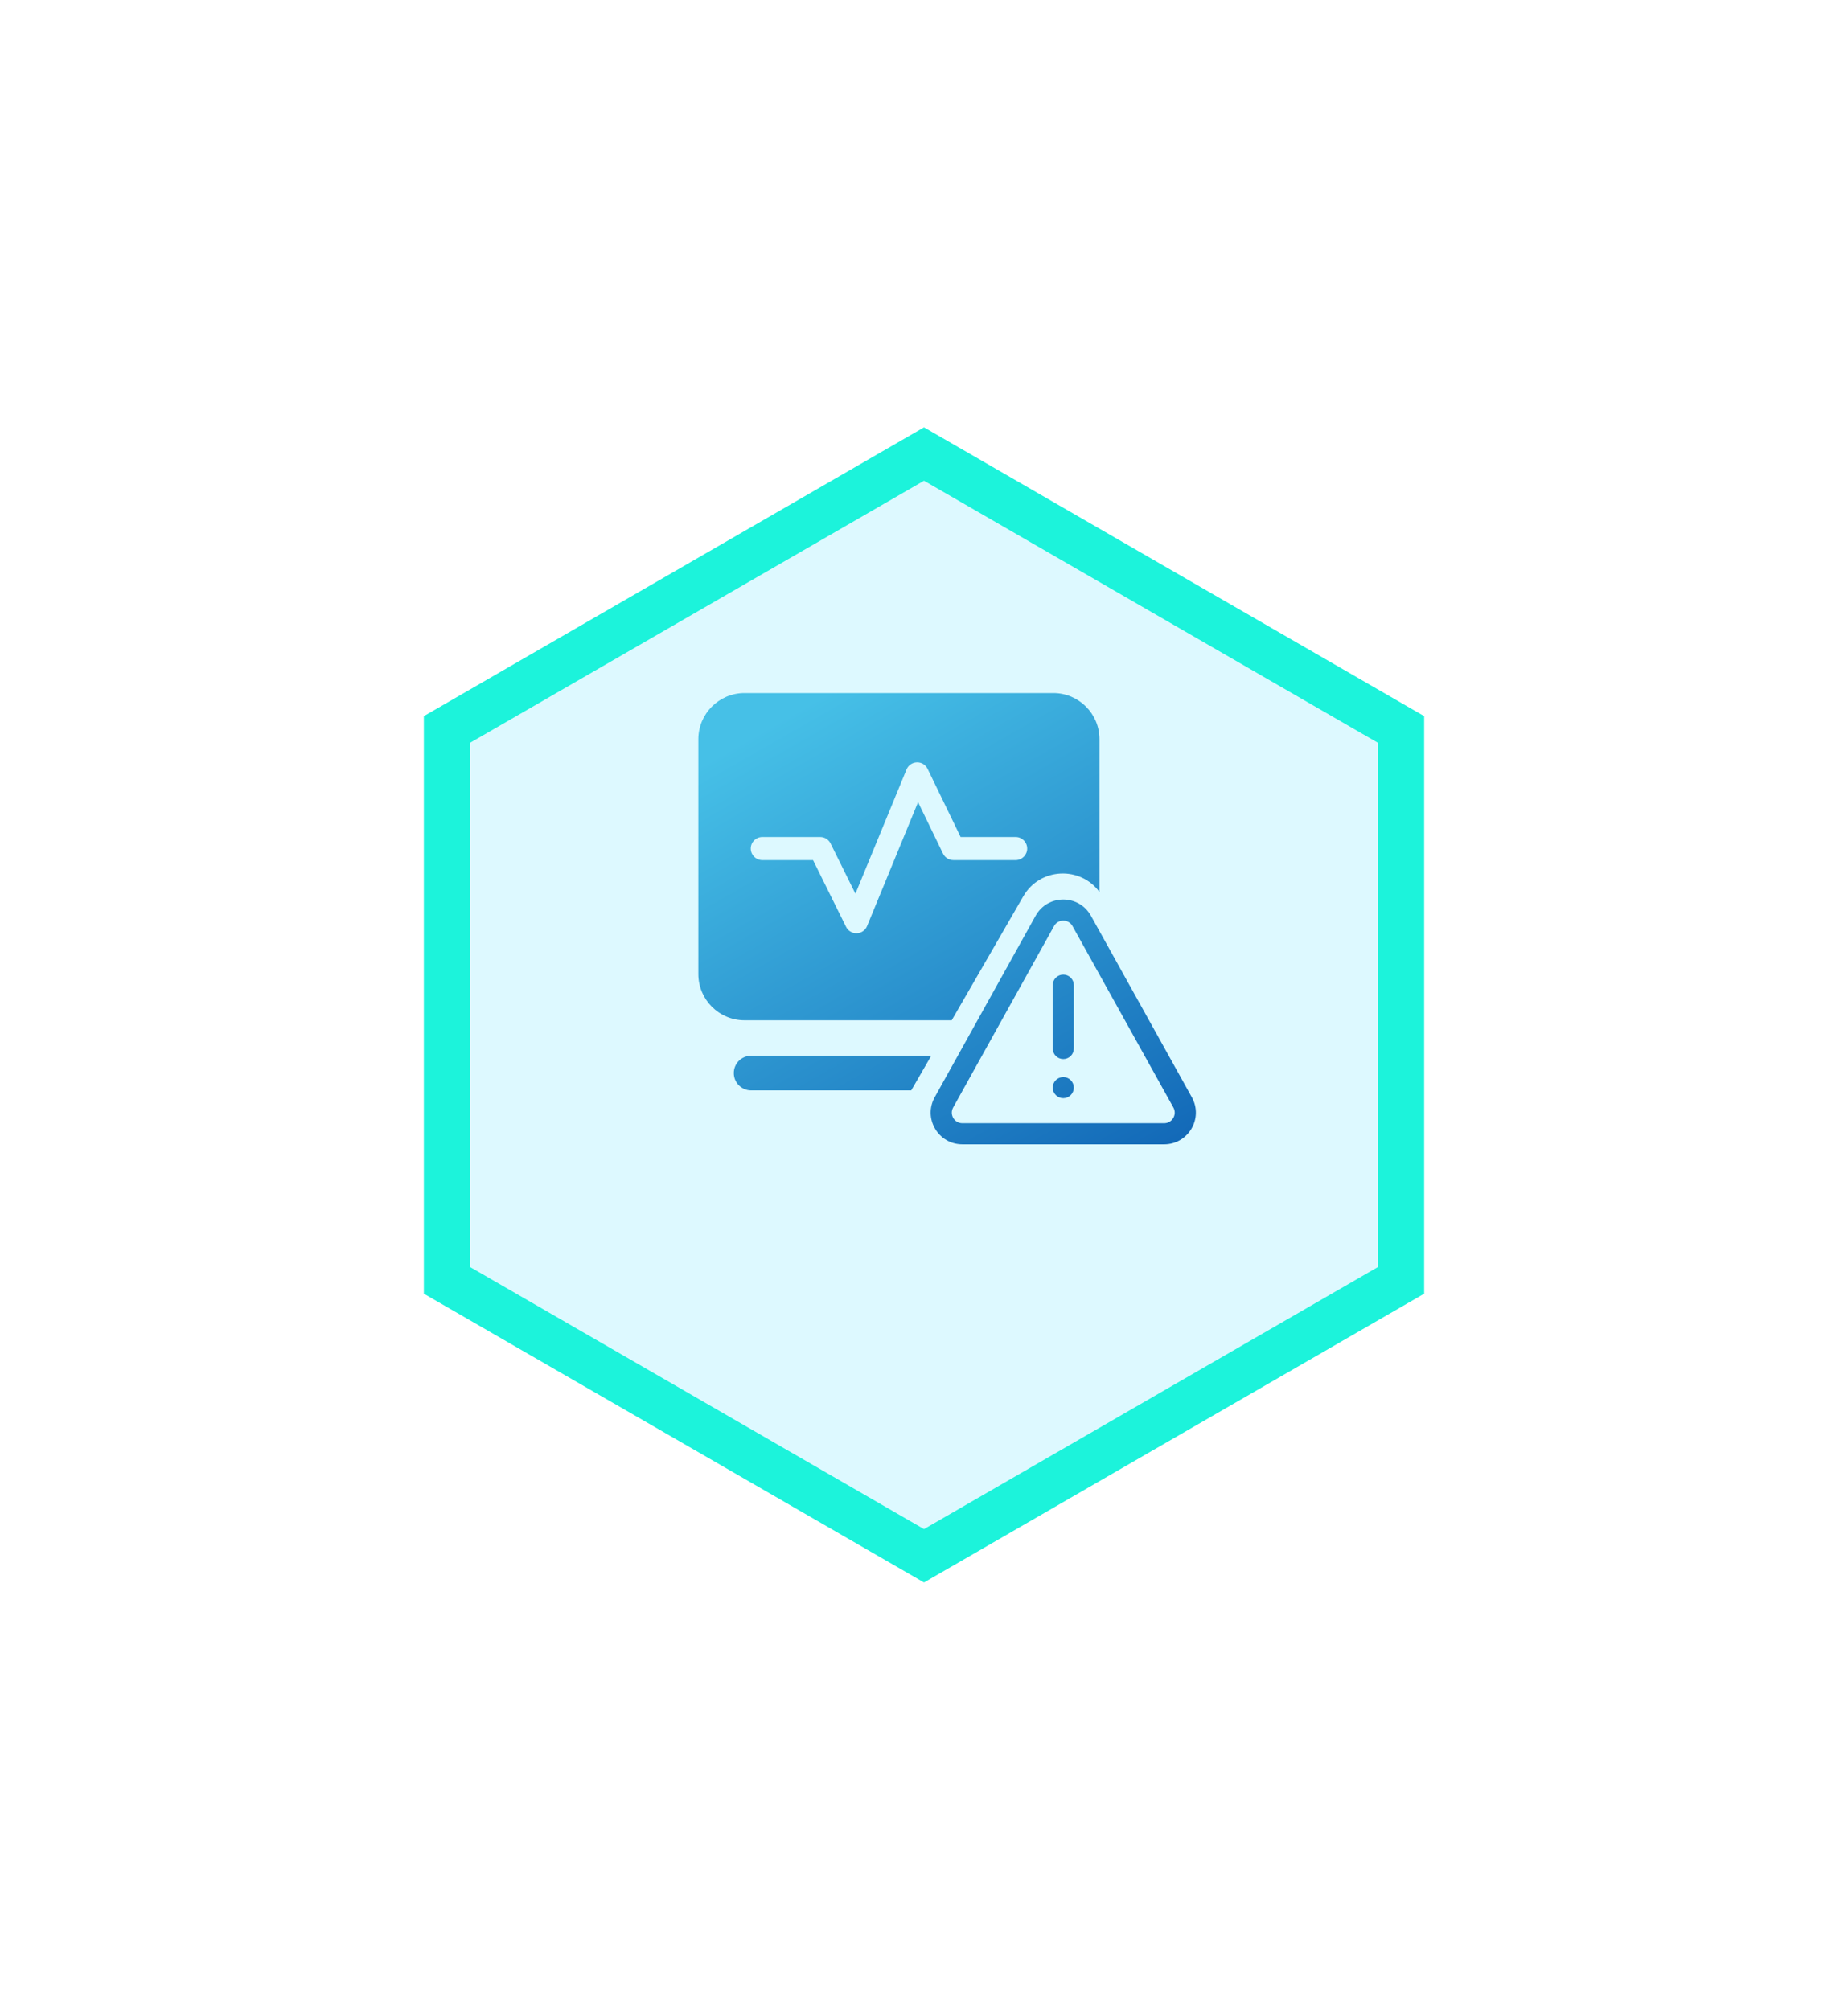 <svg width="160" height="174" viewBox="0 0 160 174" fill="none" xmlns="http://www.w3.org/2000/svg">
<g filter="url(#filter0_d_331_4165)">
<path d="M80 28L123.301 53V103L80 128L36.699 103V53L80 28Z" fill="#DDF9FF"/>
<path d="M38.699 54.155L80 30.309L121.301 54.155V101.845L80 125.691L38.699 101.845V54.155Z" stroke="#1CF3DB" stroke-width="4"/>
</g>
<path fill-rule="evenodd" clip-rule="evenodd" d="M60.463 64C60.463 61.791 62.254 60 64.463 60H91.192C93.401 60 95.192 61.791 95.192 64V77.22C93.541 74.97 90.041 75.096 88.597 77.597L82.399 88.332H64.463C62.254 88.332 60.463 86.541 60.463 84.332V64ZM80.627 91.401L65.033 91.401C64.205 91.401 63.533 92.073 63.533 92.901C63.533 93.73 64.205 94.401 65.033 94.401L78.895 94.401L80.627 91.401ZM94.454 79.285L103.189 94.997C104.205 96.824 102.884 99.071 100.793 99.071H83.322C81.231 99.071 79.909 96.824 80.926 94.997L89.661 79.285C90.706 77.405 93.409 77.405 94.454 79.285ZM92.856 80.173C92.508 79.546 91.607 79.546 91.259 80.173L82.523 95.885C82.184 96.494 82.625 97.243 83.322 97.243H100.793C101.49 97.243 101.93 96.494 101.592 95.885L92.856 80.173ZM92.059 84.376C92.564 84.376 92.973 84.785 92.973 85.29V90.774C92.973 91.278 92.564 91.688 92.059 91.688C91.554 91.688 91.145 91.278 91.145 90.774V85.29C91.145 84.785 91.554 84.376 92.059 84.376ZM92.058 95.076C92.563 95.076 92.972 94.666 92.972 94.162C92.972 93.657 92.563 93.248 92.058 93.248C91.554 93.248 91.144 93.657 91.144 94.162C91.144 94.666 91.554 95.076 92.058 95.076ZM80.311 66.564C80.139 66.209 79.775 65.988 79.381 66.001C78.987 66.013 78.636 66.255 78.486 66.62L74.063 77.371L71.91 73.021C71.741 72.68 71.394 72.465 71.013 72.465H66C65.448 72.465 65 72.912 65 73.465C65 74.017 65.448 74.465 66 74.465H70.393L73.251 80.239C73.425 80.591 73.789 80.808 74.182 80.794C74.574 80.781 74.922 80.539 75.072 80.175L79.486 69.447L81.645 73.901C81.812 74.246 82.162 74.465 82.545 74.465H87.934C88.487 74.465 88.934 74.017 88.934 73.465C88.934 72.912 88.487 72.465 87.934 72.465H83.171L80.311 66.564Z" fill="url(#paint0_linear_331_4165)"/>
<defs>
<filter id="filter0_d_331_4165" x="0.399" y="0.7" width="159.202" height="172.6" filterUnits="userSpaceOnUse" color-interpolation-filters="sRGB">
<feFlood flood-opacity="0" result="BackgroundImageFix"/>
<feColorMatrix in="SourceAlpha" type="matrix" values="0 0 0 0 0 0 0 0 0 0 0 0 0 0 0 0 0 0 127 0" result="hardAlpha"/>
<feOffset dy="9"/>
<feGaussianBlur stdDeviation="18.15"/>
<feComposite in2="hardAlpha" operator="out"/>
<feColorMatrix type="matrix" values="0 0 0 0 0.11 0 0 0 0 0.953 0 0 0 0 0.859 0 0 0 0.65 0"/>
<feBlend mode="normal" in2="BackgroundImageFix" result="effect1_dropShadow_331_4165"/>
<feBlend mode="normal" in="SourceGraphic" in2="effect1_dropShadow_331_4165" result="shape"/>
</filter>
<linearGradient id="paint0_linear_331_4165" x1="65.358" y1="63.552" x2="90.48" y2="107.543" gradientUnits="userSpaceOnUse">
<stop stop-color="#46C0E7"/>
<stop offset="1" stop-color="#1166B6"/>
</linearGradient>
</defs>
</svg>
